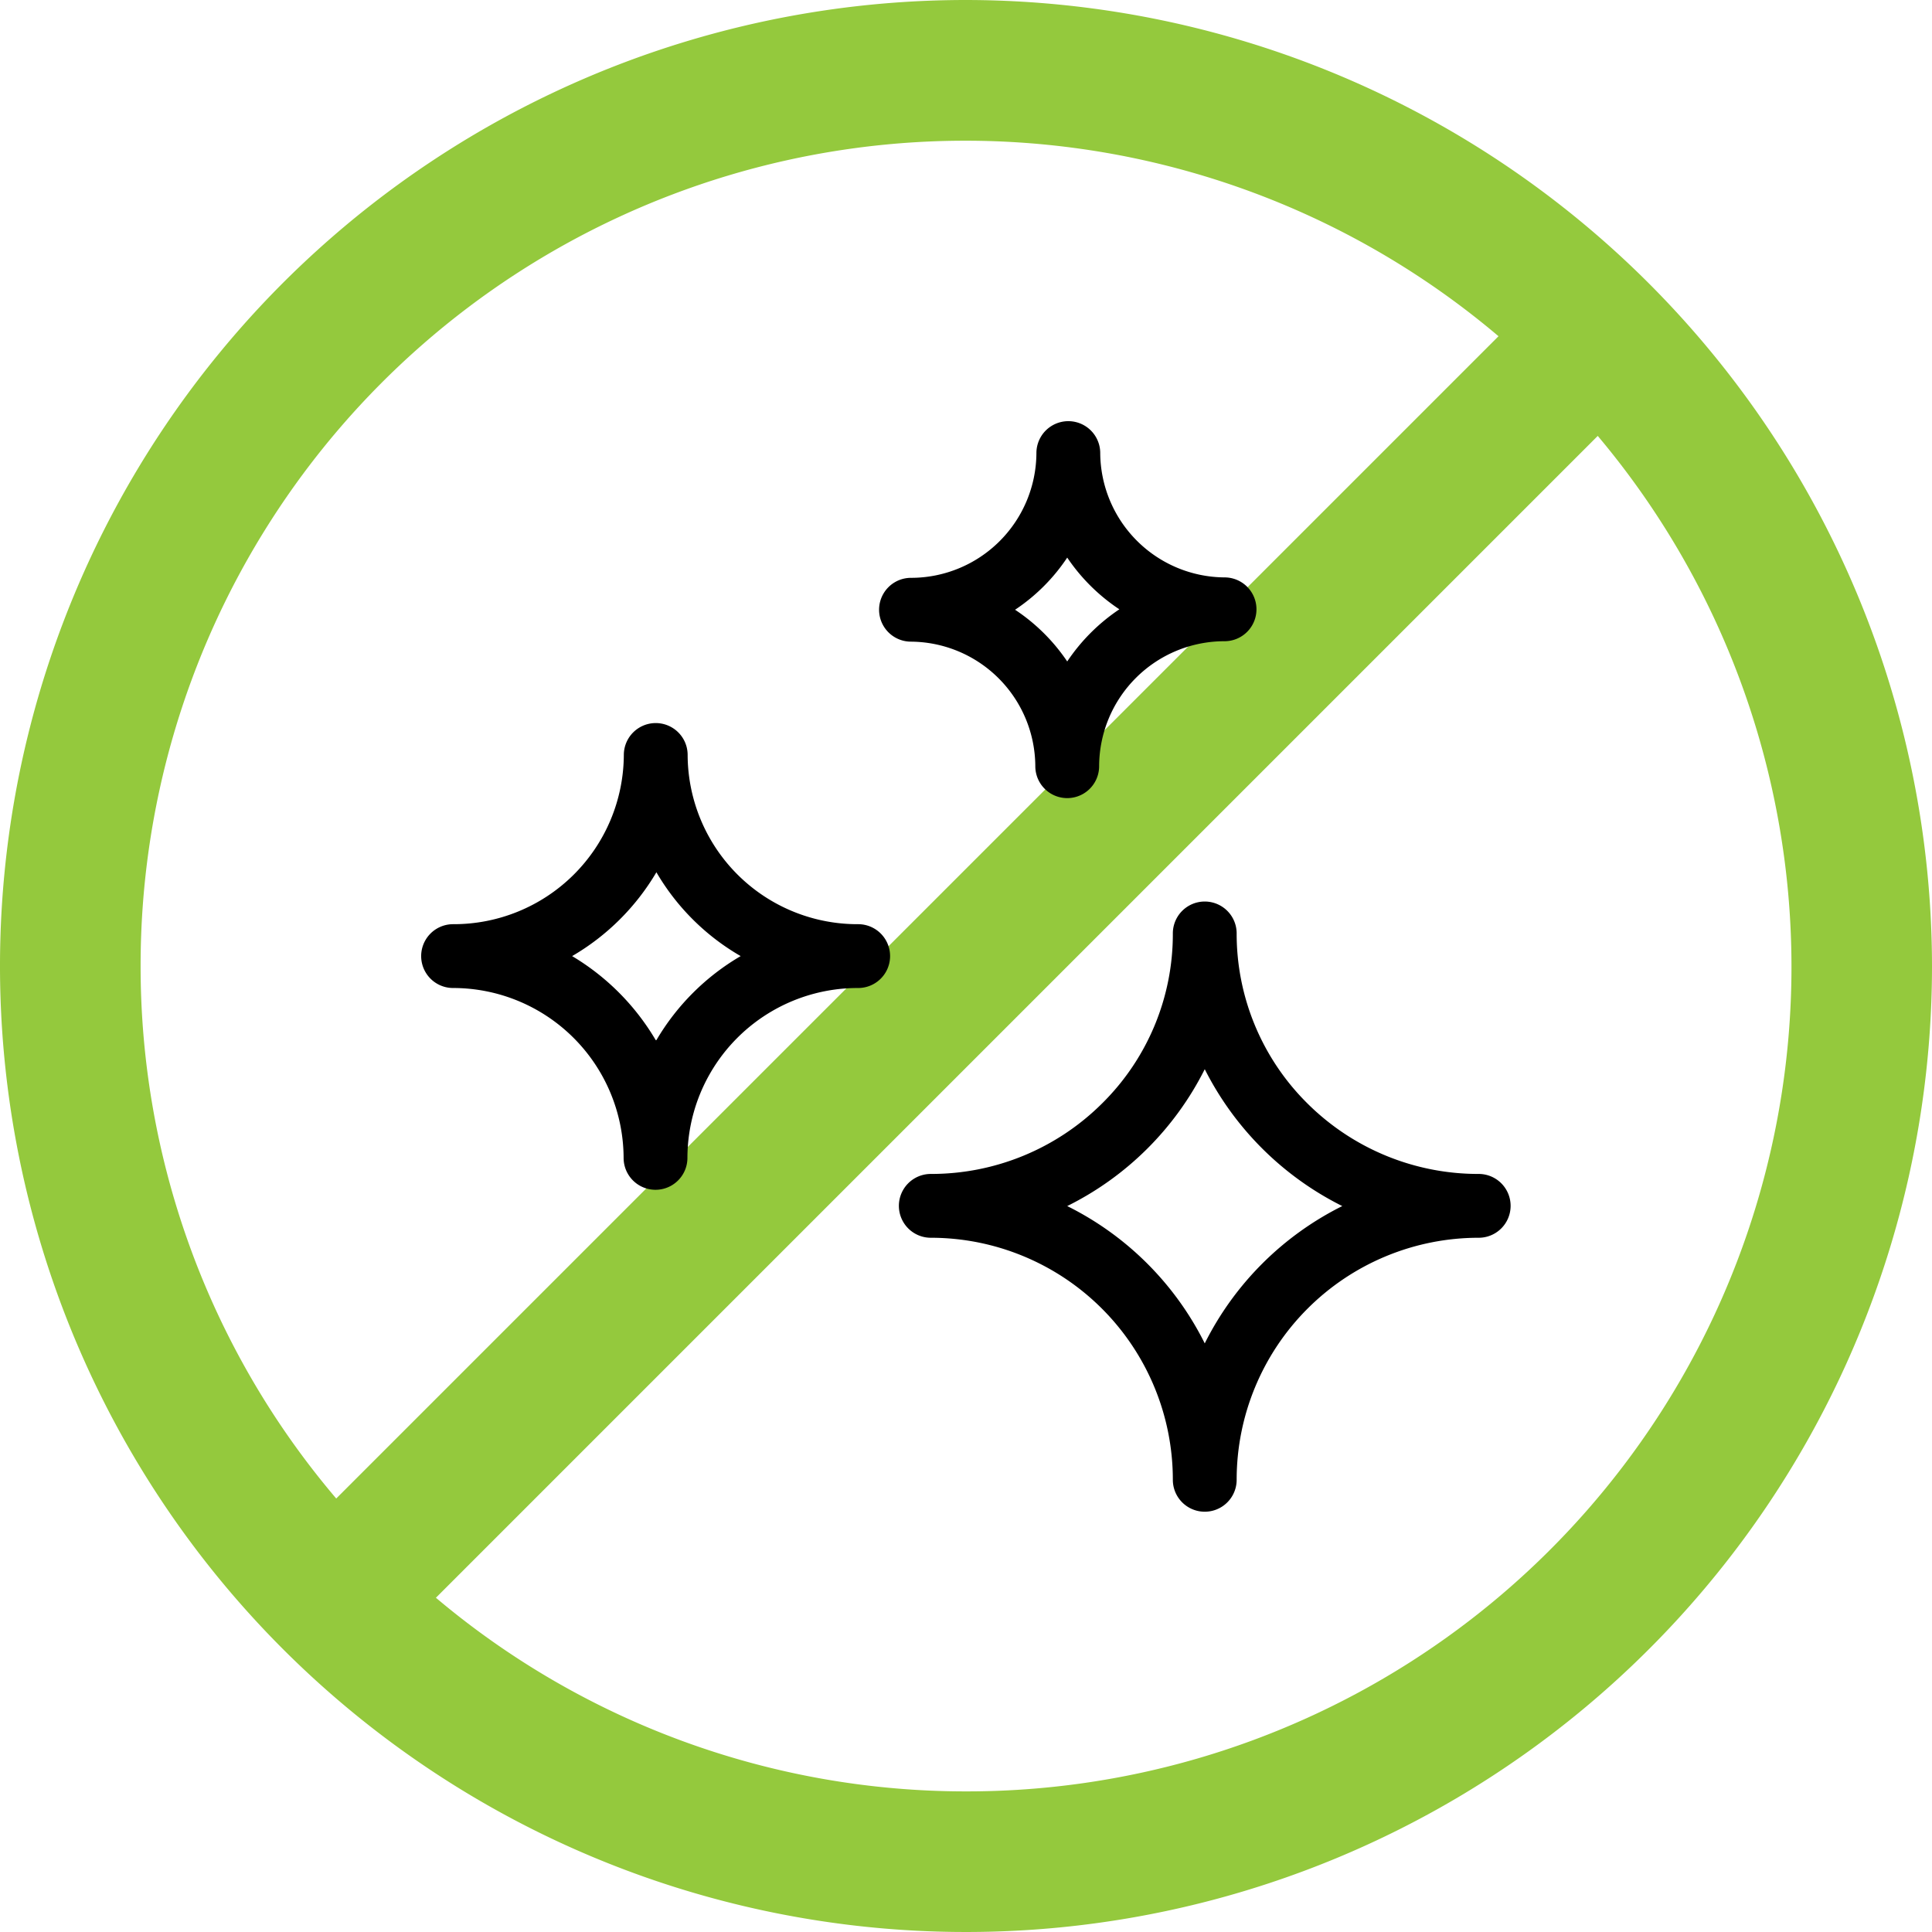 <svg xmlns="http://www.w3.org/2000/svg" viewBox="0 0 87.8 87.8"><defs><style>.cls-1{fill:none;}.cls-2{fill:#94c93d;}</style></defs><title>Asset 10</title><g id="Layer_2" data-name="Layer 2"><g id="Layer_1-2" data-name="Layer 1"><path class="cls-1" d="M72.61,19.81l-52.8,52.8a37.47,37.47,0,0,0,52.8-52.8Z"/><path class="cls-1" d="M43.9,6.39A37.48,37.48,0,0,0,15.28,68.1L68.1,15.28A37.31,37.31,0,0,0,43.9,6.39Z"/><path class="cls-2" d="M43.9,0A43.9,43.9,0,1,0,87.8,43.9,43.95,43.95,0,0,0,43.9,0ZM6.39,43.9A37.48,37.48,0,0,1,68.1,15.28L15.28,68.1A37.31,37.31,0,0,1,6.39,43.9ZM43.9,81.41a37.33,37.33,0,0,1-24.09-8.8l52.8-52.8A37.47,37.47,0,0,1,43.9,81.41Z"/><path d="M67.21,53.35a11,11,0,0,1-7.79-3.2,10.85,10.85,0,0,1-3.22-7.73,1.45,1.45,0,0,0-2.9,0,10.81,10.81,0,0,1-3.22,7.73,11,11,0,0,1-7.78,3.2,1.45,1.45,0,1,0,0,2.9,11,11,0,0,1,11,11,1.45,1.45,0,1,0,2.9,0,11,11,0,0,1,11-11,1.45,1.45,0,1,0,0-2.9Zm-12.46,7.7a13.88,13.88,0,0,0-6.25-6.24,13.9,13.9,0,0,0,6.25-6.22A14,14,0,0,0,61,54.81a13.93,13.93,0,0,0-6.25,6.24Zm0,0"/><path d="M39,42a7.72,7.72,0,0,1-7.75-7.69,1.45,1.45,0,1,0-2.9,0A7.73,7.73,0,0,1,20.59,42a1.45,1.45,0,0,0,0,2.9,7.75,7.75,0,0,1,7.75,7.72,1.45,1.45,0,0,0,2.9,0A7.74,7.74,0,0,1,39,44.9,1.45,1.45,0,0,0,39,42Zm-9.2,5.27A10.86,10.86,0,0,0,26,43.45a10.68,10.68,0,0,0,3.83-3.81,10.52,10.52,0,0,0,3.83,3.81,10.7,10.7,0,0,0-3.83,3.82Zm0,0"/><path d="M41.35,29.16a5.69,5.69,0,0,1,5.7,5.66,1.45,1.45,0,0,0,2.9,0,5.7,5.7,0,0,1,5.7-5.68,1.45,1.45,0,0,0,0-2.9A5.69,5.69,0,0,1,50,20.59a1.45,1.45,0,0,0-2.9,0,5.7,5.7,0,0,1-5.7,5.67,1.45,1.45,0,0,0,0,2.9Zm7.15-3.82a8.55,8.55,0,0,0,2.37,2.35,8.62,8.62,0,0,0-2.37,2.37,8.55,8.55,0,0,0-2.37-2.35,8.49,8.49,0,0,0,2.37-2.37Zm0,0"/></g></g></svg>